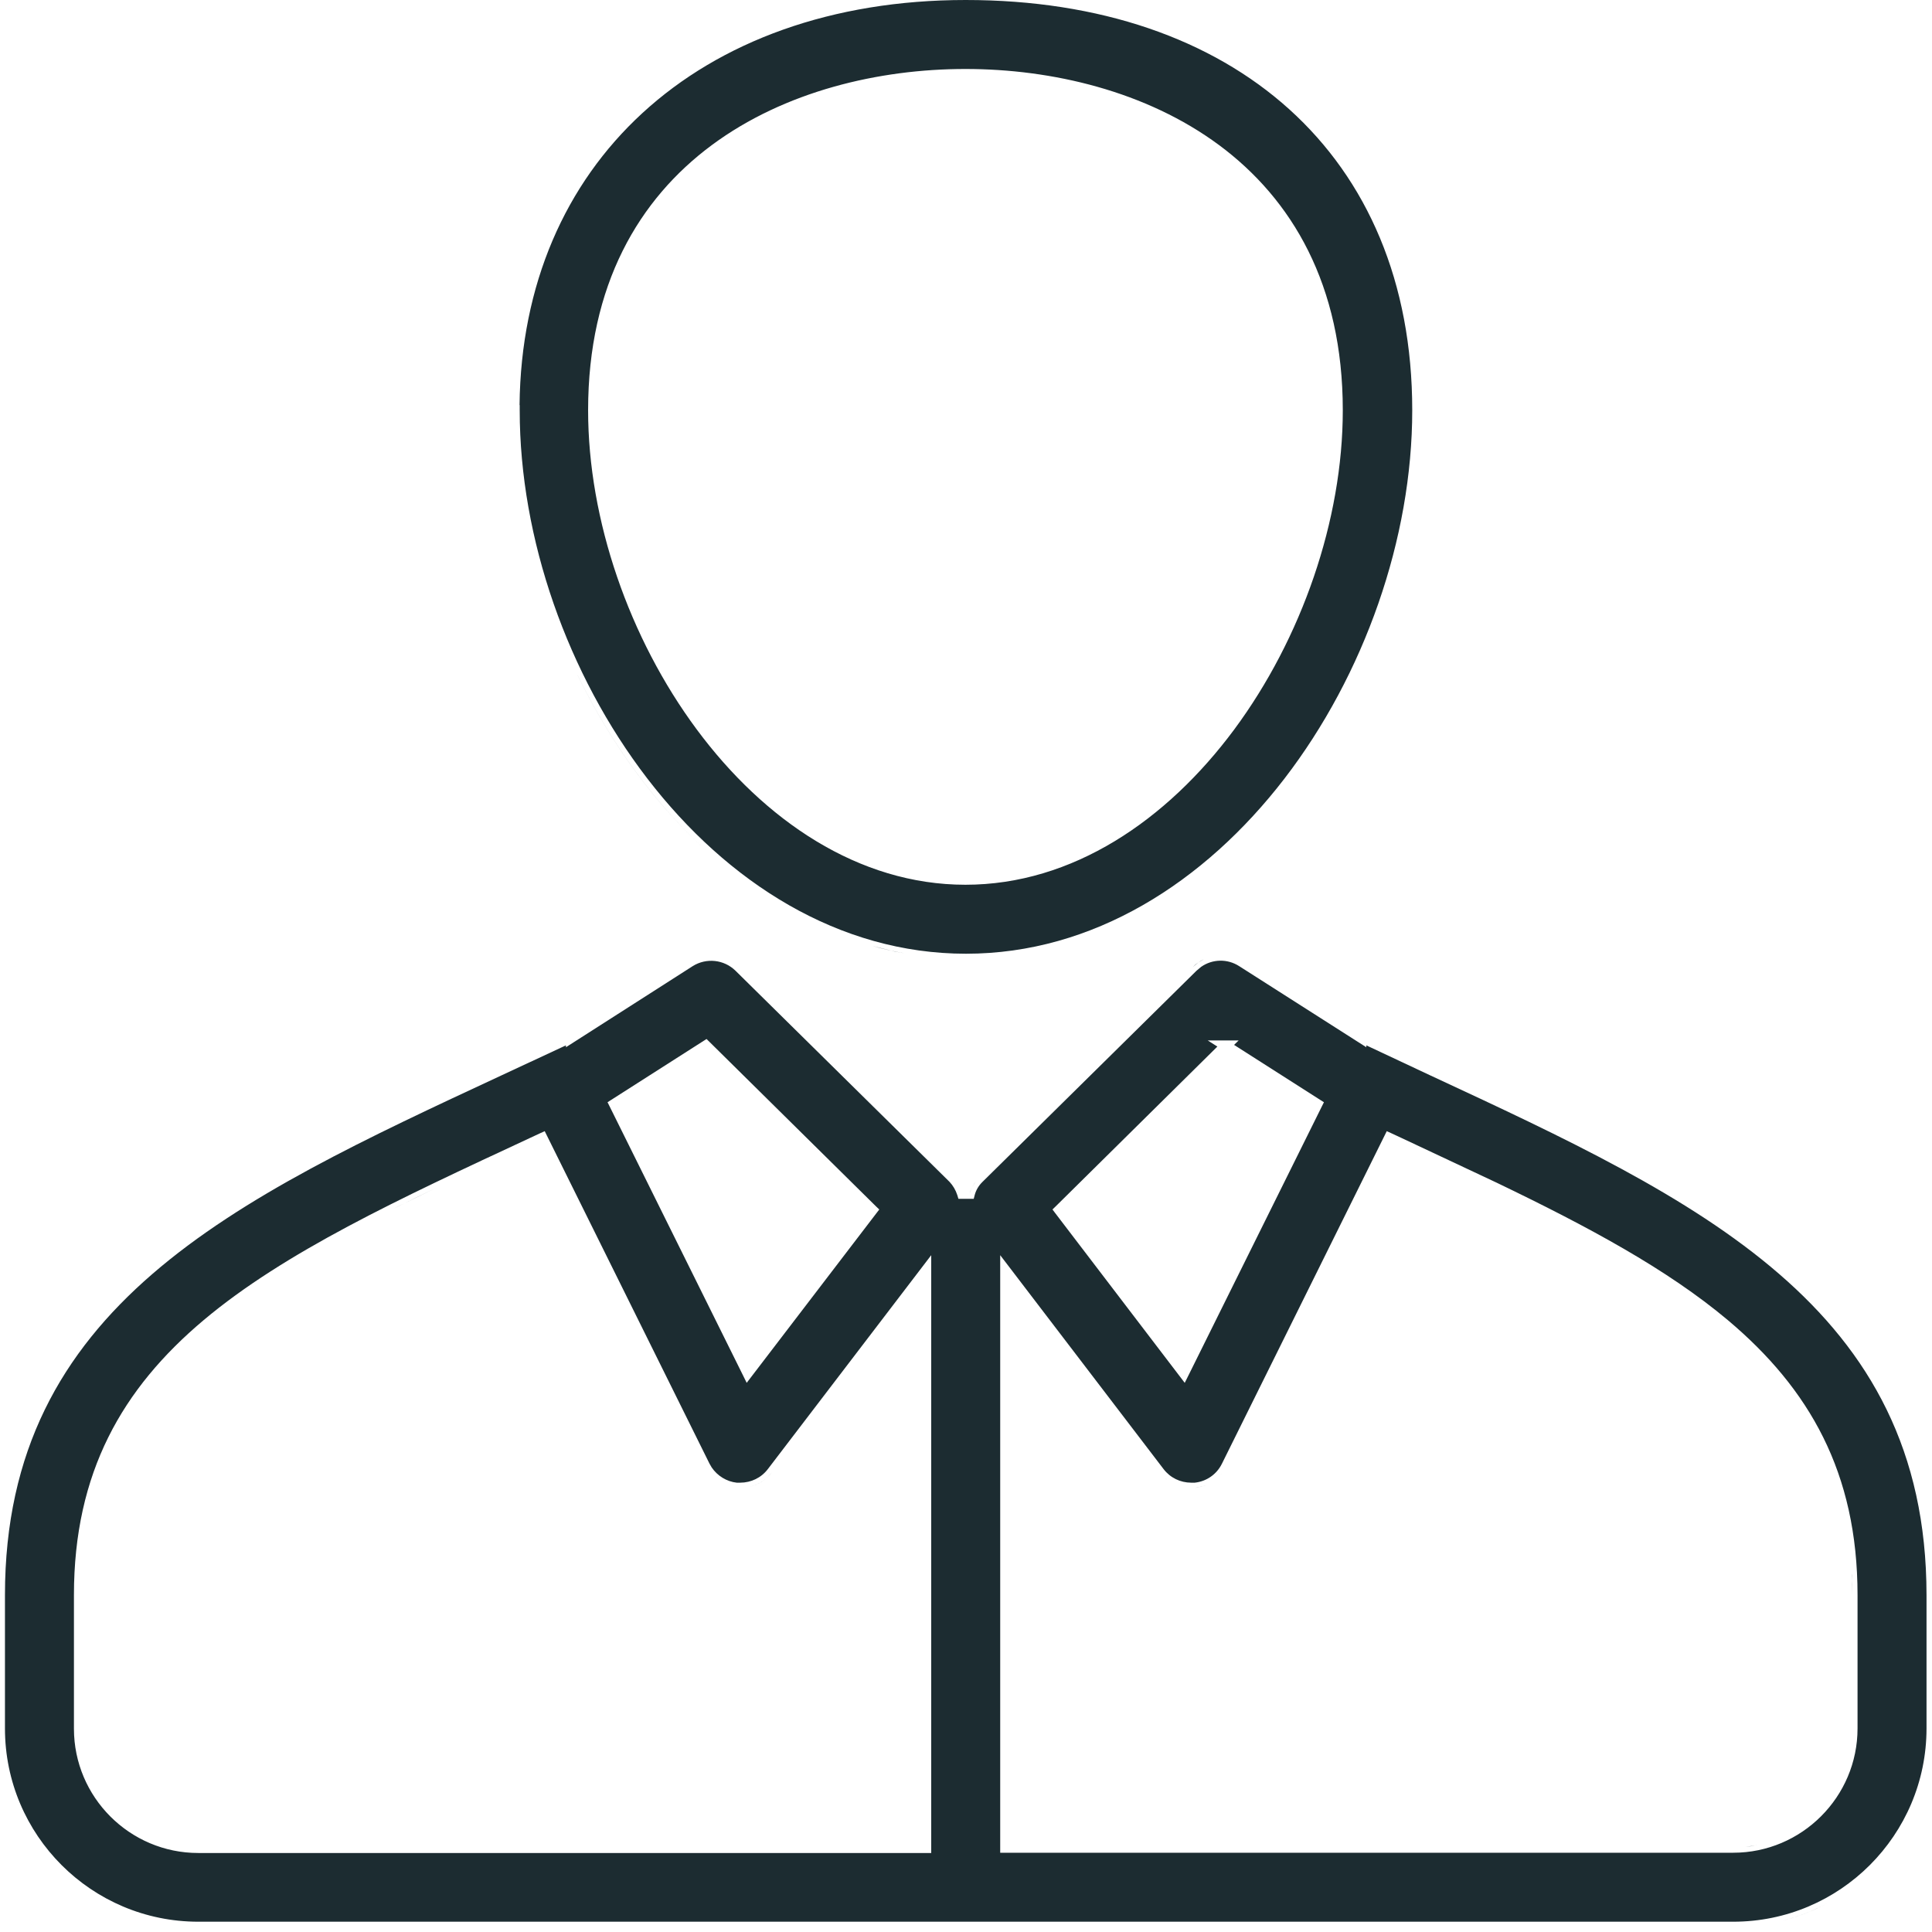 <svg width="37" height="37" viewBox="0 0 37 37" fill="none" xmlns="http://www.w3.org/2000/svg">
<path d="M18.864 18.352C18.743 18.359 18.622 18.364 18.499 18.364C18.622 18.364 18.743 18.359 18.864 18.352ZM18.494 0C21.06 0 23.197 0.744 24.691 2.093C26.184 3.441 27.046 5.401 27.046 7.857C27.046 10.315 26.129 12.921 24.599 14.911C23.068 16.901 20.933 18.265 18.499 18.265C16.063 18.265 13.928 16.901 12.398 14.911C10.869 12.921 9.953 10.315 9.953 7.857V7.758H9.95C9.974 5.448 10.828 3.522 12.3 2.168C13.794 0.793 15.93 3.60925e-05 18.494 0ZM16.706 18.116C16.91 18.173 17.117 18.22 17.327 18.258C17.265 18.247 17.203 18.236 17.142 18.224L16.706 18.116ZM18.489 1.321C16.83 1.321 15.025 1.747 13.633 2.778C12.237 3.813 11.263 5.452 11.263 7.857C11.263 9.958 12.05 12.226 13.343 13.969C14.635 15.711 16.442 16.944 18.489 16.944C20.539 16.944 22.346 15.711 23.638 13.969C24.929 12.226 25.716 9.958 25.716 7.857C25.716 5.452 24.742 3.813 23.346 2.778C21.953 1.747 20.149 1.321 18.489 1.321ZM18.116 16.83C17.998 16.821 17.881 16.807 17.765 16.79C17.881 16.807 17.998 16.821 18.116 16.83ZM17.646 16.77C17.562 16.755 17.479 16.74 17.395 16.722C17.479 16.74 17.562 16.755 17.646 16.77ZM17.324 16.704C17.236 16.683 17.148 16.66 17.061 16.635C17.148 16.66 17.236 16.683 17.324 16.704ZM11.063 12.932C11.697 14.236 12.556 15.42 13.587 16.348C12.556 15.421 11.697 14.237 11.063 12.933V12.932ZM16.94 16.597C16.865 16.573 16.79 16.548 16.715 16.52C16.79 16.548 16.865 16.573 16.94 16.597ZM16.59 16.473C16.525 16.447 16.461 16.421 16.398 16.394C16.461 16.421 16.525 16.447 16.59 16.473ZM16.234 16.318C16.179 16.292 16.125 16.265 16.07 16.237C16.125 16.265 16.179 16.292 16.234 16.318ZM15.924 16.159C15.867 16.128 15.81 16.096 15.754 16.064C15.81 16.096 15.867 16.128 15.924 16.159ZM15.605 15.974C15.551 15.94 15.498 15.905 15.444 15.869C15.498 15.905 15.551 15.94 15.605 15.974ZM15.297 15.769C15.247 15.734 15.198 15.697 15.149 15.661C15.198 15.697 15.247 15.734 15.297 15.769ZM15.005 15.552C14.949 15.508 14.893 15.463 14.838 15.417C14.893 15.463 14.949 15.508 15.005 15.552ZM14.724 15.321C14.666 15.272 14.61 15.22 14.554 15.169C14.61 15.22 14.666 15.272 14.724 15.321ZM14.435 15.06C14.372 15 14.31 14.937 14.249 14.875C14.31 14.937 14.372 15 14.435 15.06ZM14.184 14.81C14.114 14.737 14.046 14.663 13.979 14.588C14.046 14.663 14.114 14.737 14.184 14.81ZM13.423 13.909C13.577 14.117 13.738 14.317 13.906 14.509C13.738 14.317 13.577 14.117 13.423 13.909ZM12.783 12.932C12.89 13.117 13.004 13.299 13.121 13.477C13.004 13.299 12.89 13.117 12.783 12.932ZM12.675 12.738C12.644 12.683 12.614 12.627 12.584 12.571C12.614 12.627 12.644 12.683 12.675 12.738ZM12.506 12.417C12.47 12.346 12.434 12.274 12.399 12.202C12.434 12.274 12.47 12.346 12.506 12.417ZM12.322 12.037C12.296 11.981 12.271 11.924 12.246 11.867C12.271 11.924 12.296 11.981 12.322 12.037ZM12.164 11.677C12.131 11.597 12.1 11.518 12.068 11.438C12.1 11.518 12.131 11.597 12.164 11.677ZM12.021 11.315C11.995 11.243 11.969 11.171 11.943 11.099C11.969 11.171 11.995 11.243 12.021 11.315ZM11.893 10.953C11.865 10.871 11.839 10.789 11.813 10.707C11.839 10.789 11.865 10.871 11.893 10.953ZM10.114 10.202V10.203V10.202ZM11.766 10.55C11.747 10.486 11.73 10.423 11.713 10.359C11.73 10.423 11.747 10.486 11.766 10.55ZM11.662 10.17C11.641 10.085 11.622 10.001 11.602 9.916C11.622 10.001 11.641 10.085 11.662 10.17ZM11.577 9.805C11.559 9.72 11.543 9.636 11.527 9.552C11.543 9.636 11.559 9.72 11.577 9.805ZM11.498 9.396C11.478 9.281 11.461 9.166 11.445 9.052C11.461 9.166 11.478 9.281 11.498 9.396ZM11.372 8.249C11.384 8.506 11.407 8.764 11.441 9.023C11.407 8.764 11.384 8.506 11.372 8.249ZM25.571 7.012C25.578 7.081 25.582 7.151 25.588 7.222C25.582 7.151 25.578 7.081 25.571 7.012ZM25.45 6.249C25.462 6.303 25.471 6.359 25.481 6.414C25.471 6.359 25.462 6.303 25.45 6.249ZM25.362 5.895C25.37 5.924 25.377 5.954 25.385 5.984C25.377 5.954 25.37 5.924 25.362 5.895ZM25.248 5.529C25.265 5.579 25.281 5.629 25.297 5.68C25.281 5.629 25.265 5.579 25.248 5.529ZM10.202 5.356L10.203 5.355L10.202 5.356ZM25.125 5.205C25.148 5.261 25.17 5.318 25.191 5.376C25.17 5.318 25.148 5.261 25.125 5.205ZM24.985 4.895C25.007 4.939 25.027 4.985 25.048 5.031C25.027 4.985 25.007 4.939 24.985 4.895ZM24.825 4.59C24.852 4.636 24.876 4.684 24.901 4.731C24.876 4.684 24.852 4.636 24.825 4.59ZM24.649 4.3C24.681 4.349 24.712 4.399 24.742 4.449C24.712 4.399 24.681 4.349 24.649 4.3ZM24.468 4.038C24.502 4.084 24.534 4.131 24.566 4.178C24.534 4.131 24.502 4.084 24.468 4.038ZM24.256 3.77C24.293 3.813 24.329 3.858 24.364 3.903C24.329 3.858 24.293 3.813 24.256 3.77ZM24.045 3.532C24.09 3.58 24.135 3.63 24.179 3.68C24.135 3.63 24.09 3.58 24.045 3.532ZM23.831 3.318C23.867 3.352 23.902 3.387 23.938 3.422C23.902 3.387 23.867 3.352 23.831 3.318ZM23.598 3.107C23.637 3.141 23.675 3.175 23.713 3.209C23.675 3.175 23.637 3.141 23.598 3.107ZM23.348 2.906C23.39 2.938 23.431 2.971 23.472 3.004C23.431 2.971 23.39 2.938 23.348 2.906ZM23.099 2.727C23.14 2.755 23.18 2.783 23.221 2.812C23.18 2.783 23.14 2.755 23.099 2.727ZM22.833 2.555C22.874 2.58 22.915 2.606 22.956 2.632C22.915 2.606 22.874 2.58 22.833 2.555ZM22.549 2.39C22.6 2.417 22.65 2.446 22.7 2.475C22.65 2.446 22.6 2.417 22.549 2.39ZM22.283 2.252C22.329 2.274 22.375 2.297 22.42 2.32C22.375 2.297 22.329 2.274 22.283 2.252ZM21.987 2.115C22.036 2.137 22.085 2.157 22.134 2.18C22.085 2.157 22.036 2.137 21.987 2.115ZM21.705 1.998C21.752 2.016 21.798 2.035 21.845 2.054C21.798 2.035 21.752 2.016 21.705 1.998ZM21.386 1.882C21.444 1.902 21.503 1.922 21.561 1.943C21.503 1.922 21.444 1.902 21.386 1.882ZM21.093 1.789C21.149 1.806 21.206 1.823 21.262 1.841C21.206 1.823 21.149 1.806 21.093 1.789ZM20.752 1.696C20.819 1.713 20.886 1.73 20.953 1.749C20.886 1.73 20.819 1.713 20.752 1.696ZM20.102 1.559C20.291 1.591 20.481 1.63 20.669 1.675C20.481 1.63 20.291 1.591 20.102 1.559ZM19.835 1.517C19.904 1.526 19.974 1.536 20.043 1.548C19.974 1.536 19.904 1.526 19.835 1.517ZM19.524 1.478C19.591 1.485 19.658 1.492 19.725 1.501C19.658 1.492 19.591 1.485 19.524 1.478ZM18.799 1.426C19.004 1.432 19.21 1.446 19.417 1.466C19.21 1.446 19.004 1.432 18.799 1.426ZM20.077 18.168C19.99 18.189 19.903 18.212 19.814 18.23C19.903 18.212 19.99 18.189 20.077 18.168ZM25.52 6.621C25.536 6.722 25.548 6.825 25.561 6.93C25.548 6.825 25.536 6.722 25.52 6.621Z" fill="#1C2C31"/>
<path d="M23.002 18.517C23.218 18.365 23.505 18.357 23.732 18.503L26.013 19.958L26.167 20.056V20.02L27.398 20.598C29.964 21.79 32.338 22.896 34.073 24.398C35.802 25.894 36.894 27.782 36.895 30.547V33.102C36.894 35.144 35.236 36.803 33.193 36.803H3.797C1.754 36.803 0.095 35.145 0.095 33.102V30.547C0.095 27.782 1.188 25.895 2.917 24.399C4.653 22.898 7.029 21.793 9.597 20.598L10.838 20.02V20.056L10.991 19.958L13.267 18.502C13.527 18.339 13.866 18.375 14.086 18.591L18.184 22.633C18.25 22.703 18.303 22.792 18.334 22.889L18.355 22.959H18.648L18.667 22.885C18.692 22.791 18.744 22.705 18.814 22.636L22.914 18.591L23.002 18.517ZM3.298 36.869C3.398 36.882 3.498 36.893 3.601 36.898C3.498 36.893 3.398 36.882 3.298 36.869ZM2.929 36.802C3.024 36.824 3.121 36.844 3.22 36.859C3.121 36.844 3.024 36.824 2.929 36.802ZM2.563 36.697C2.659 36.73 2.756 36.76 2.855 36.785C2.756 36.76 2.659 36.73 2.563 36.697ZM35.005 36.443C34.735 36.59 34.446 36.705 34.143 36.783C34.264 36.752 34.383 36.715 34.5 36.672C34.558 36.651 34.616 36.628 34.673 36.603C34.786 36.555 34.897 36.502 35.005 36.443ZM36.239 35.375C36.183 35.45 36.124 35.522 36.062 35.593C36.124 35.522 36.183 35.45 36.239 35.375ZM10.344 21.703L10.146 21.795C7.633 22.964 5.452 23.978 3.9 25.282C2.342 26.593 1.416 28.2 1.416 30.547V33.106C1.416 34.419 2.485 35.487 3.797 35.487H17.834V24.038L14.705 28.135C14.578 28.302 14.384 28.394 14.177 28.395H14.109C13.916 28.374 13.738 28.264 13.629 28.102L13.587 28.029L10.475 21.75L10.432 21.663L10.344 21.703ZM26.515 21.75L23.402 28.03C23.302 28.235 23.107 28.371 22.88 28.395H22.812C22.605 28.394 22.412 28.302 22.284 28.135L19.155 24.038V35.482H33.193C34.505 35.482 35.574 34.413 35.574 33.102V30.547C35.574 28.2 34.648 26.593 33.09 25.282C31.926 24.304 30.408 23.489 28.661 22.649L26.844 21.795L26.646 21.703L26.558 21.663L26.515 21.75ZM3.563 35.376C3.488 35.368 3.415 35.356 3.342 35.341C3.415 35.356 3.488 35.368 3.563 35.376ZM33.638 35.339L33.426 35.371C33.5 35.364 33.573 35.351 33.645 35.337C33.642 35.337 33.64 35.338 33.638 35.339ZM3.282 35.326C3.232 35.315 3.183 35.303 3.134 35.288C3.183 35.303 3.232 35.315 3.282 35.326ZM33.864 35.28C33.811 35.297 33.757 35.31 33.702 35.322C33.757 35.31 33.811 35.297 33.864 35.28ZM34.057 35.211C34.009 35.23 33.961 35.247 33.912 35.264C33.961 35.247 34.009 35.23 34.057 35.211ZM3.036 35.254C3 35.241 2.965 35.229 2.93 35.215C2.965 35.229 3 35.241 3.036 35.254ZM2.854 35.181C2.811 35.161 2.769 35.141 2.728 35.119C2.769 35.141 2.811 35.161 2.854 35.181ZM34.262 35.114C34.225 35.134 34.188 35.151 34.15 35.169C34.188 35.151 34.225 35.134 34.262 35.114ZM34.447 35.003C34.405 35.031 34.361 35.057 34.317 35.082C34.361 35.057 34.405 35.031 34.447 35.003ZM2.658 35.08C2.62 35.058 2.583 35.036 2.547 35.012C2.583 35.036 2.62 35.058 2.658 35.08ZM2.473 34.96C2.442 34.938 2.412 34.916 2.383 34.893C2.412 34.916 2.442 34.938 2.473 34.96ZM34.605 34.888C34.574 34.913 34.542 34.937 34.51 34.96C34.542 34.937 34.574 34.913 34.605 34.888ZM2.29 34.815C2.269 34.796 2.249 34.778 2.229 34.759C2.249 34.778 2.269 34.796 2.29 34.815ZM34.766 34.749C34.744 34.77 34.721 34.79 34.698 34.81C34.721 34.79 34.744 34.77 34.766 34.749ZM34.914 34.593C34.891 34.619 34.868 34.645 34.844 34.67C34.868 34.645 34.891 34.619 34.914 34.593ZM2.137 34.666C2.119 34.647 2.1 34.627 2.083 34.607C2.1 34.627 2.119 34.647 2.137 34.666ZM2.004 34.513C1.983 34.486 1.962 34.458 1.942 34.43C1.962 34.458 1.983 34.486 2.004 34.513ZM35.041 34.432C35.023 34.457 35.005 34.482 34.985 34.507C35.005 34.482 35.023 34.457 35.041 34.432ZM1.884 34.344C1.866 34.316 1.849 34.288 1.832 34.26C1.849 34.288 1.866 34.316 1.884 34.344ZM35.17 34.234C35.15 34.27 35.128 34.305 35.105 34.339C35.128 34.305 35.15 34.27 35.17 34.234ZM0.156 34.199C0.14 34.144 0.124 34.088 0.11 34.032C0.125 34.088 0.14 34.144 0.156 34.199ZM35.277 34.023C35.257 34.069 35.235 34.114 35.212 34.158C35.235 34.114 35.257 34.069 35.277 34.023ZM1.771 34.151C1.754 34.119 1.739 34.085 1.724 34.052C1.739 34.085 1.754 34.119 1.771 34.151ZM1.687 33.969C1.67 33.928 1.655 33.886 1.641 33.844C1.655 33.886 1.67 33.928 1.687 33.969ZM35.343 33.855C35.33 33.892 35.317 33.929 35.302 33.966C35.317 33.929 35.33 33.892 35.343 33.855ZM1.611 33.758C1.6 33.72 1.591 33.681 1.582 33.643C1.591 33.681 1.6 33.72 1.611 33.758ZM35.401 33.662C35.395 33.689 35.389 33.717 35.381 33.743C35.389 33.717 35.395 33.689 35.401 33.662ZM1.561 33.554C1.552 33.513 1.547 33.472 1.541 33.431C1.547 33.472 1.552 33.513 1.561 33.554ZM35.45 33.406C35.444 33.45 35.44 33.494 35.432 33.537C35.44 33.494 35.444 33.45 35.45 33.406ZM0.013 33.471C0.015 33.491 0.018 33.512 0.021 33.532C0.018 33.512 0.015 33.491 0.013 33.471ZM35.466 30.174L35.474 30.547C35.474 30.407 35.469 30.27 35.463 30.135C35.464 30.148 35.465 30.161 35.466 30.174ZM36.858 28.942C36.919 29.29 36.962 29.653 36.981 30.033C36.962 29.653 36.919 29.29 36.858 28.942ZM1.531 30.055C1.537 29.955 1.544 29.856 1.554 29.759C1.544 29.856 1.537 29.955 1.531 30.055ZM35.435 29.759C35.444 29.856 35.451 29.955 35.457 30.055C35.451 29.955 35.444 29.856 35.435 29.759ZM1.571 29.607C1.58 29.535 1.589 29.463 1.6 29.393C1.589 29.463 1.58 29.535 1.571 29.607ZM35.389 29.393C35.399 29.463 35.408 29.535 35.417 29.607C35.408 29.535 35.399 29.463 35.389 29.393ZM1.627 29.224C1.638 29.16 1.65 29.097 1.663 29.034C1.65 29.097 1.638 29.16 1.627 29.224ZM35.324 29.031C35.337 29.095 35.35 29.159 35.361 29.224C35.35 29.159 35.337 29.095 35.324 29.031ZM35.239 28.672C35.258 28.741 35.276 28.81 35.292 28.881C35.276 28.81 35.258 28.741 35.239 28.672ZM1.698 28.876C1.714 28.81 1.73 28.744 1.747 28.68C1.73 28.744 1.714 28.81 1.698 28.876ZM35.115 28.264C35.146 28.352 35.174 28.443 35.201 28.534C35.174 28.443 35.146 28.352 35.115 28.264ZM1.787 28.533C1.81 28.456 1.836 28.38 1.861 28.305C1.836 28.38 1.81 28.456 1.787 28.533ZM23.11 28.436C23.039 28.466 22.963 28.486 22.884 28.494L22.969 28.48C23.018 28.47 23.065 28.455 23.11 28.436ZM22.521 28.436C22.565 28.454 22.609 28.468 22.655 28.477C22.609 28.468 22.565 28.454 22.521 28.436ZM14.784 28.195C14.674 28.34 14.521 28.436 14.352 28.475C14.493 28.442 14.623 28.369 14.726 28.263L14.784 28.195ZM36.583 27.847C36.644 28.03 36.697 28.219 36.745 28.412C36.697 28.219 36.644 28.03 36.583 27.847ZM22.32 28.316C22.328 28.323 22.337 28.329 22.345 28.335C22.339 28.331 22.333 28.328 22.328 28.323L22.32 28.316ZM23.385 28.236C23.382 28.239 23.379 28.242 23.376 28.245C23.381 28.239 23.387 28.233 23.393 28.227L23.385 28.236ZM34.831 27.583C34.932 27.788 35.023 28 35.101 28.221C35.023 28 34.932 27.788 34.831 27.583ZM2.157 27.583C2.06 27.78 1.974 27.985 1.897 28.197C1.974 27.985 2.06 27.78 2.157 27.583ZM2.193 27.514C2.231 27.439 2.27 27.365 2.311 27.293C2.27 27.365 2.231 27.439 2.193 27.514ZM34.678 27.293C34.719 27.365 34.757 27.439 34.795 27.514C34.757 27.439 34.719 27.365 34.678 27.293ZM2.373 27.186C2.41 27.124 2.449 27.062 2.488 27.001C2.449 27.062 2.41 27.124 2.373 27.186ZM34.514 27.02C34.547 27.072 34.578 27.124 34.609 27.177C34.578 27.124 34.547 27.072 34.514 27.02ZM2.562 26.89C2.598 26.835 2.635 26.78 2.674 26.727C2.635 26.78 2.598 26.835 2.562 26.89ZM34.321 26.736C34.356 26.784 34.39 26.833 34.423 26.882C34.39 26.833 34.356 26.784 34.321 26.736ZM2.74 26.637C2.792 26.568 2.844 26.5 2.898 26.434C2.844 26.5 2.792 26.568 2.74 26.637ZM34.095 26.439C34.144 26.5 34.193 26.562 34.24 26.625C34.193 26.562 34.144 26.5 34.095 26.439ZM11.71 21.061L11.635 21.109L11.675 21.189L14.229 26.339L14.3 26.483L16.839 23.163L16.775 23.102L13.588 19.954L13.531 19.898L11.71 21.061ZM23.13 19.926L23.314 20.043L20.219 23.102L20.156 23.163L20.209 23.233L22.689 26.483L22.761 26.339L25.315 21.189L25.355 21.109L25.279 21.061L23.634 20.011L23.721 19.926H23.13ZM2.952 26.367C3.007 26.302 3.063 26.237 3.12 26.173C3.063 26.237 3.007 26.302 2.952 26.367ZM33.868 26.173C33.925 26.237 33.982 26.302 34.036 26.367C33.982 26.302 33.925 26.237 33.868 26.173ZM3.67 25.618C3.497 25.776 3.333 25.939 3.179 26.106C3.333 25.939 3.497 25.776 3.67 25.618ZM33.333 25.631C33.501 25.785 33.66 25.943 33.81 26.106C33.66 25.943 33.501 25.785 33.333 25.631ZM3.759 25.539C3.816 25.488 3.873 25.436 3.933 25.386C3.873 25.436 3.816 25.488 3.759 25.539ZM33.058 25.388C33.108 25.431 33.158 25.474 33.207 25.518C33.158 25.474 33.108 25.431 33.058 25.388ZM4.058 25.283C4.107 25.242 4.157 25.201 4.208 25.161C4.157 25.201 4.107 25.242 4.058 25.283ZM32.774 25.156C32.828 25.198 32.88 25.241 32.932 25.283C32.88 25.241 32.828 25.198 32.774 25.156ZM32.446 24.907C32.526 24.965 32.604 25.025 32.681 25.084C32.604 25.025 32.526 24.965 32.446 24.907ZM4.325 25.069C4.395 25.016 4.466 24.964 4.538 24.911C4.466 24.964 4.395 25.016 4.325 25.069ZM32.129 24.683C32.218 24.744 32.306 24.805 32.392 24.867C32.306 24.805 32.218 24.744 32.129 24.683ZM4.605 24.861C4.689 24.801 4.774 24.742 4.86 24.683C4.774 24.742 4.689 24.801 4.605 24.861ZM4.918 24.643C4.997 24.589 5.077 24.535 5.158 24.482C5.077 24.535 4.997 24.589 4.918 24.643ZM31.875 24.512C31.94 24.555 32.005 24.597 32.069 24.641C32.005 24.597 31.94 24.555 31.875 24.512ZM6.146 23.887C6.193 23.86 6.24 23.833 6.287 23.807C6.24 23.833 6.193 23.86 6.146 23.887ZM30.721 23.817C30.756 23.837 30.791 23.856 30.825 23.876C30.791 23.856 30.756 23.837 30.721 23.817ZM6.787 23.535C6.994 23.425 7.206 23.316 7.422 23.207C7.206 23.316 6.994 23.425 6.787 23.535ZM29.566 23.207C29.782 23.316 29.994 23.425 30.201 23.535C29.994 23.425 29.782 23.316 29.566 23.207ZM8.37 22.74C8.09 22.875 7.815 23.009 7.548 23.143C7.573 23.13 7.598 23.118 7.623 23.105L8.37 22.74ZM28.619 22.74C28.899 22.875 29.173 23.009 29.44 23.143C29.173 23.009 28.899 22.875 28.619 22.74ZM18.57 22.858L18.599 22.777C18.602 22.768 18.607 22.76 18.611 22.751C18.595 22.785 18.58 22.821 18.57 22.858ZM18.686 22.629C18.663 22.659 18.643 22.69 18.625 22.724C18.629 22.716 18.633 22.708 18.638 22.7L18.686 22.629ZM13.329 18.359H13.33H13.329ZM23.056 18.37C23.017 18.388 22.981 18.41 22.945 18.435L22.844 18.52C22.875 18.488 22.909 18.459 22.944 18.435L23.056 18.37ZM0.191 34.307C0.179 34.271 0.167 34.235 0.156 34.199C0.167 34.235 0.179 34.271 0.191 34.307ZM0 33.297V33.291C0.003 33.351 0.007 33.411 0.013 33.471C0.007 33.413 0.003 33.355 0 33.297Z" fill="#1C2C31"/>
</svg>
